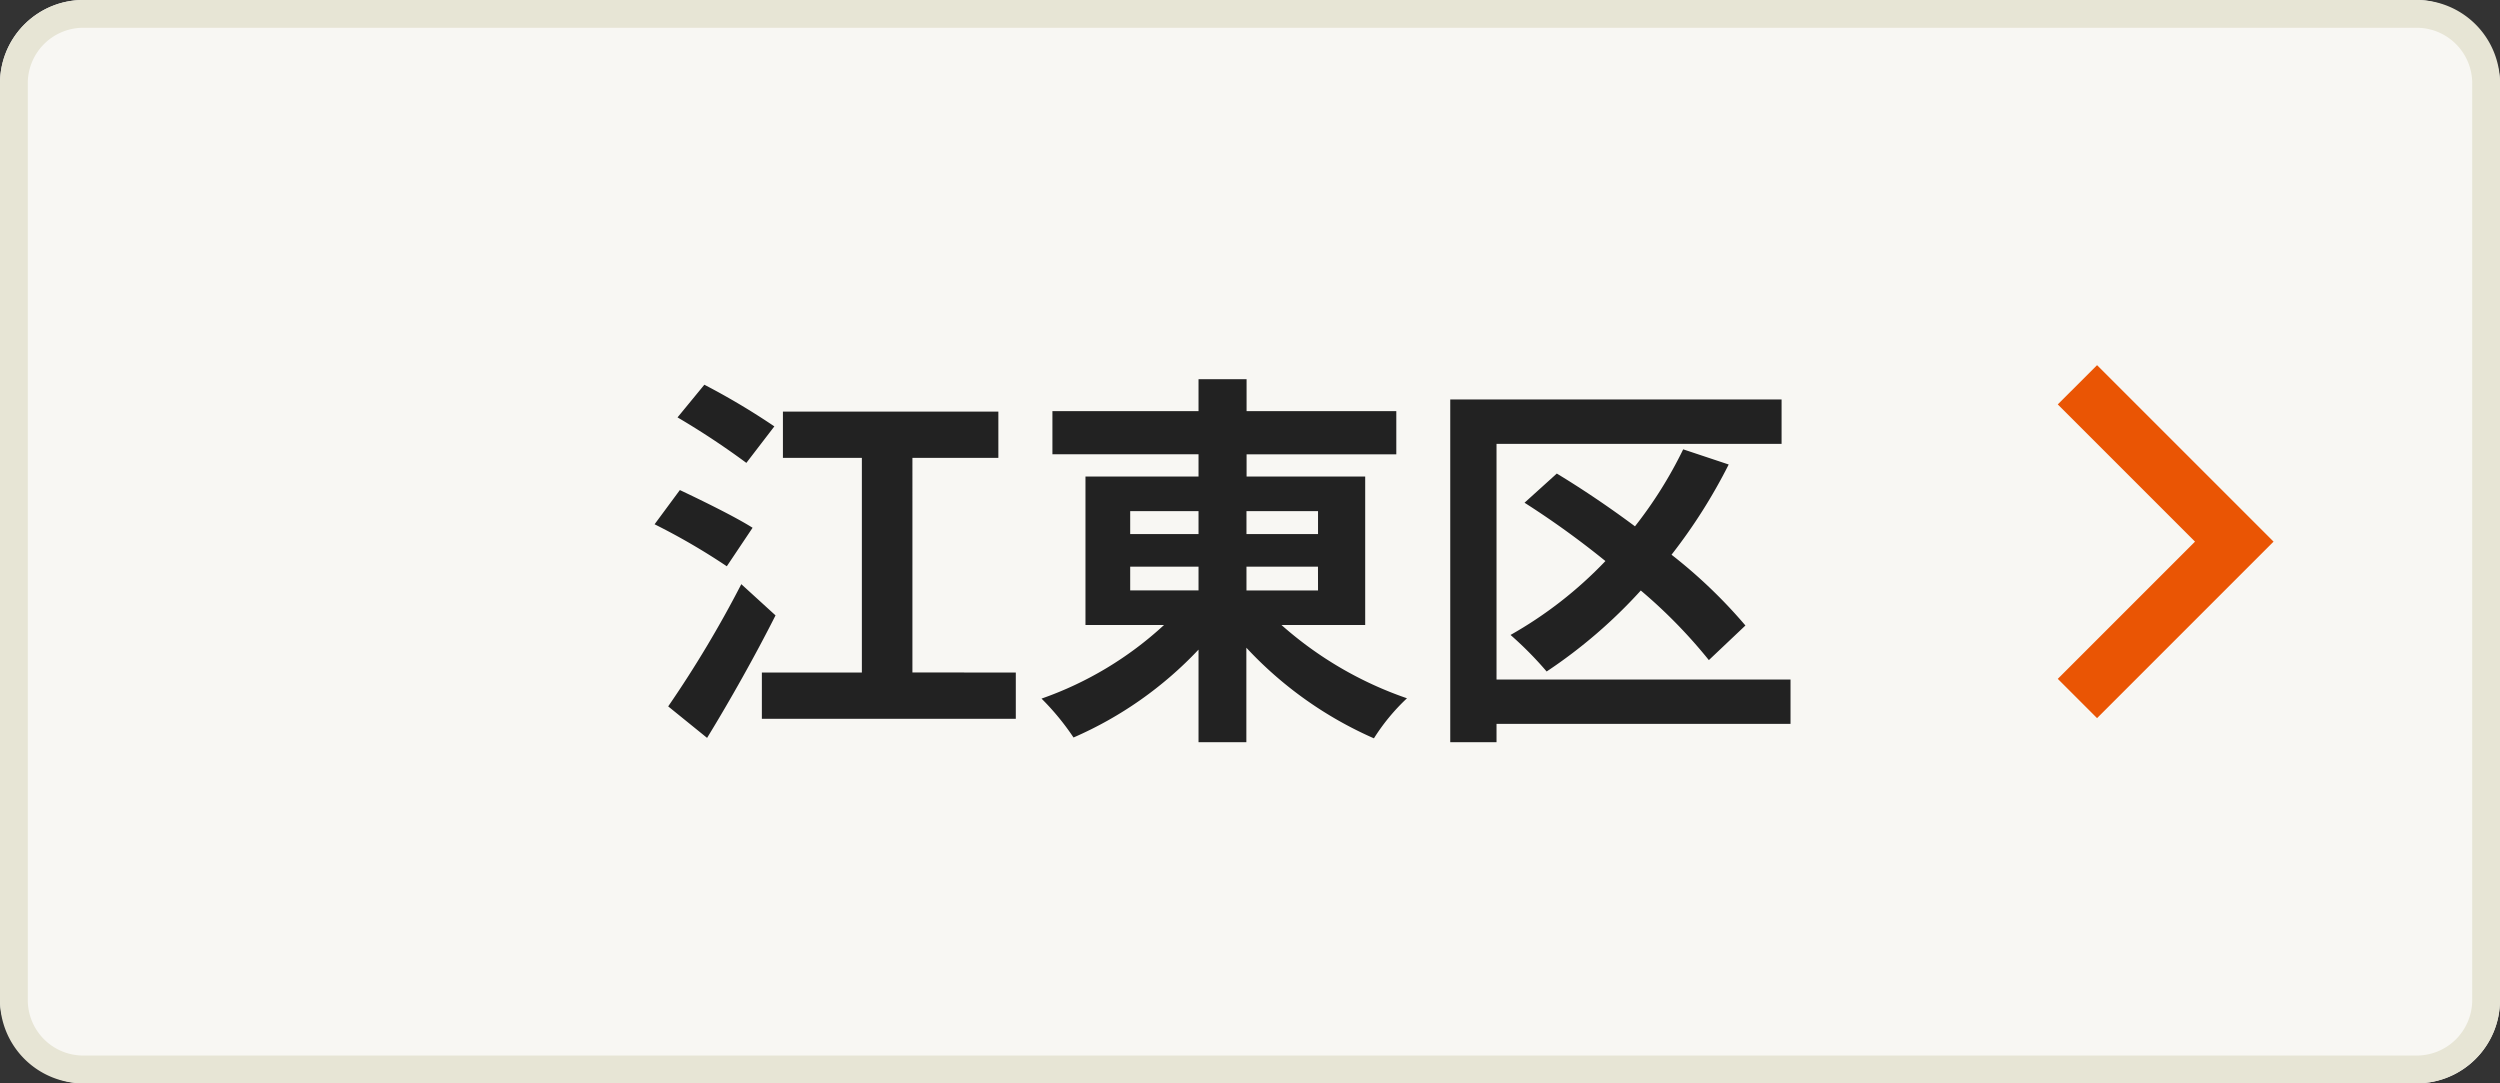 <svg xmlns="http://www.w3.org/2000/svg" width="90" height="39" viewBox="0 0 90 39">
  <rect x="0" y="0" width="90" height="39" fill="#333333" stroke="none"/>
  <g id="グループ_1305" data-name="グループ 1305" transform="translate(21794.584 8826.374)">
    <rect id="長方形_522" data-name="長方形 522" width="90" height="39" rx="3" transform="translate(-21794.584 -8826.374)" fill="#f8f7f3"/>
    <path id="長方形_522_-_アウトライン" data-name="長方形 522 - アウトライン" d="M3,1A2,2,0,0,0,1,3V36a2,2,0,0,0,2,2H87a2,2,0,0,0,2-2V3a2,2,0,0,0-2-2H3M3,0H87a3,3,0,0,1,3,3V36a3,3,0,0,1-3,3H3a3,3,0,0,1-3-3V3A3,3,0,0,1,3,0Z" transform="translate(-21794.584 -8826.374)" fill="#e7e5d5"/>
    <path id="パス_3125" data-name="パス 3125" d="M-37.17-10.15a25.514,25.514,0,0,0-2.52-1.5l-.966,1.176a28.223,28.223,0,0,1,2.478,1.638ZM-37.954-6.5c-.616-.392-1.848-.994-2.618-1.358l-.91,1.232a23.455,23.455,0,0,1,2.6,1.512Zm-.406,2.03a40.391,40.391,0,0,1-2.632,4.4l1.4,1.134c.84-1.372,1.736-2.968,2.464-4.41Zm6.16,3.178V-9.016h3.094v-1.666h-7.756v1.666h2.842v7.728h-3.6V.378h9.142V-1.288ZM-24.36-5.1H-21.9v.854H-24.36Zm0-2H-21.9v.826H-24.36Zm6.762,0v.826h-2.576V-7.1Zm0,2.856h-2.576V-5.1H-17.6ZM-15.9-3V-8.344h-4.27v-.8h5.39V-10.7h-5.39v-1.148H-21.9V-10.7H-27.16v1.554H-21.9v.8H-25.97V-3h2.828A12.663,12.663,0,0,1-27.552-.35,9.115,9.115,0,0,1-26.4,1.05,13.662,13.662,0,0,0-21.9-2.114V1.218h1.722v-3.4a13.876,13.876,0,0,0,4.592,3.262,7.332,7.332,0,0,1,1.19-1.442A13.348,13.348,0,0,1-18.914-3ZM-.588-1.036H-11.172V-9.52H-.91v-1.6H-12.838V1.218h1.666V.56H-.588ZM-2.212-2.982A18.084,18.084,0,0,0-4.872-5.53,19.579,19.579,0,0,0-2.814-8.778l-1.638-.546A15.349,15.349,0,0,1-6.188-6.552c-.938-.7-1.918-1.358-2.814-1.9l-1.162,1.05a31.544,31.544,0,0,1,2.912,2.1,14.7,14.7,0,0,1-3.416,2.66,12.8,12.8,0,0,1,1.3,1.316A18.1,18.1,0,0,0-5.978-4.242a18.3,18.3,0,0,1,2.45,2.506Z" transform="translate(-21729.537 -8800.874)" fill="#222"/>
    <path id="パス_1770" data-name="パス 1770" d="M5.647,7.061-.707.707.707-.707l4.94,4.94,4.94-4.94L12,.707Z" transform="translate(-21719.797 -8801.228) rotate(-90)" fill="#ea5504"/>
  </g>
</svg>
